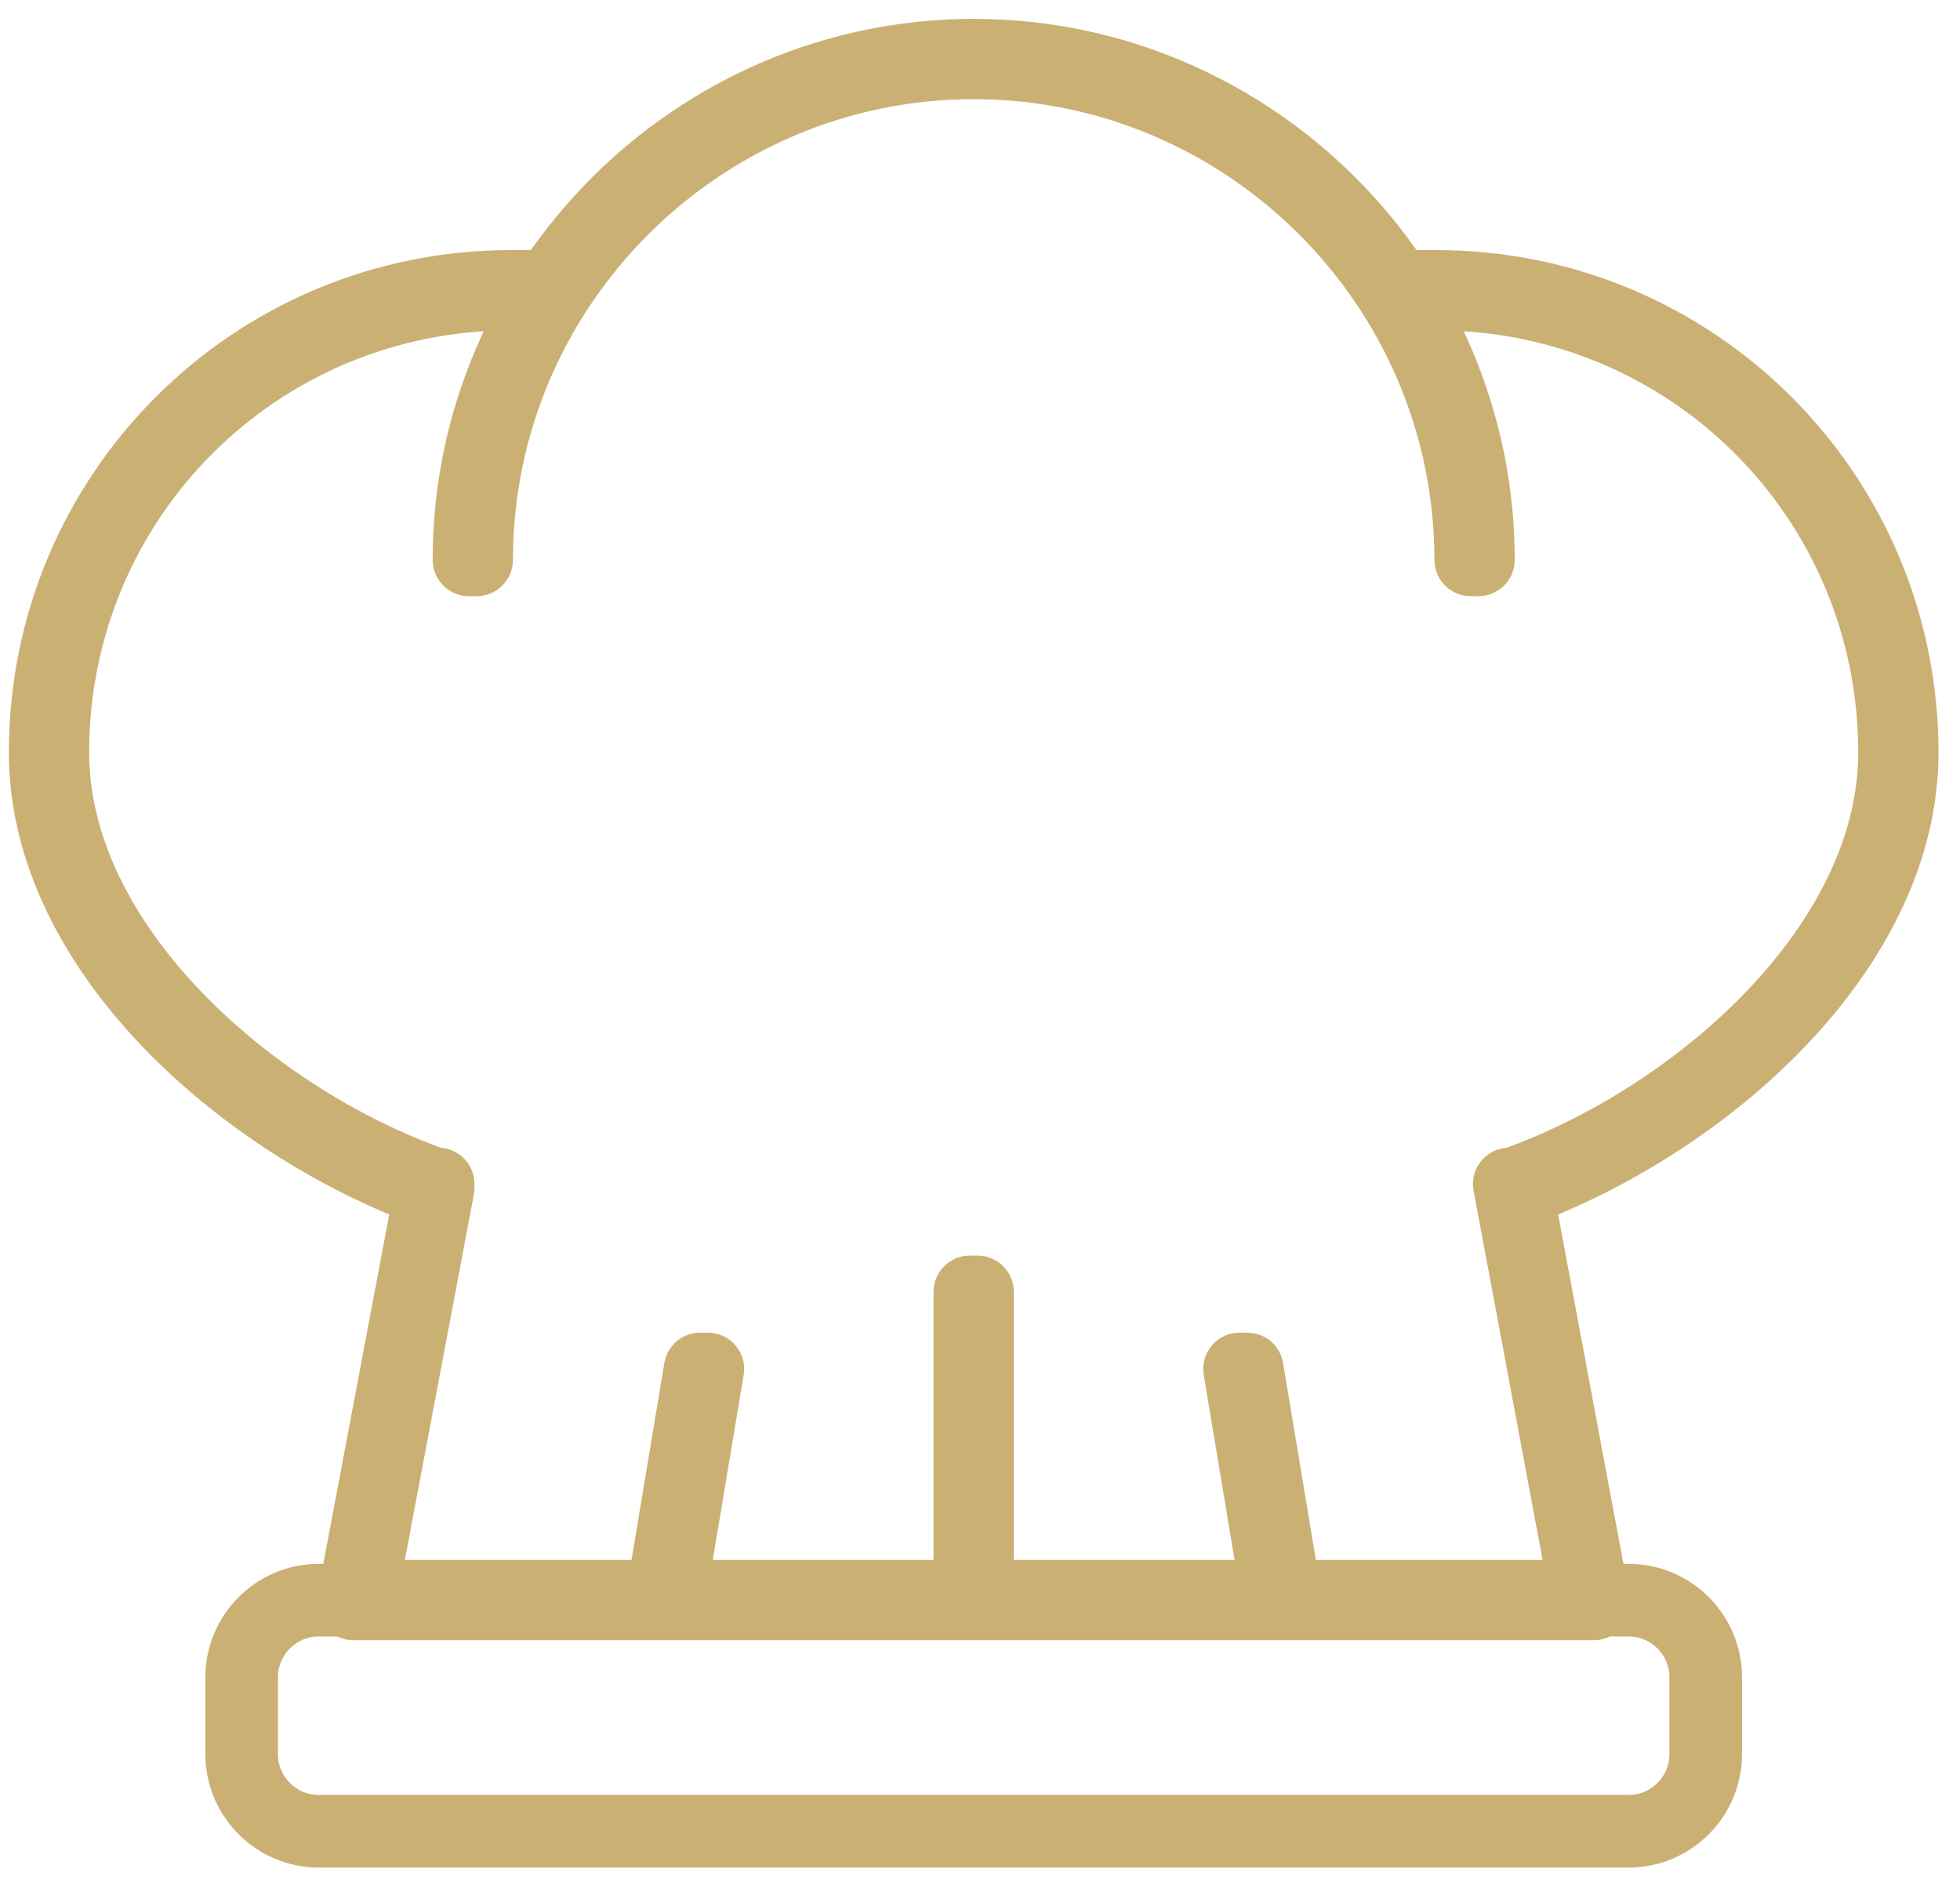 <?xml version="1.0" encoding="UTF-8"?> <svg xmlns="http://www.w3.org/2000/svg" width="27" height="26" viewBox="0 0 27 26" fill="none"><path d="M21.958 22.096H4.868V22.043L5.93 16.417C3.329 15.462 0.622 13.074 0.622 10.367C0.622 6.811 3.488 3.945 7.044 3.945C7.203 3.945 7.416 3.945 7.575 3.945V4.051C7.363 4.051 7.203 4.051 7.044 4.051C3.541 4.051 0.728 6.864 0.728 10.367C0.728 13.021 3.435 15.409 5.983 16.311H6.036V16.364L4.974 21.99H21.852L20.791 16.311H20.844C23.391 15.409 26.098 13.021 26.098 10.367C26.098 6.864 23.285 4.051 19.782 4.051C19.623 4.051 19.411 4.051 19.252 4.051V3.945C19.464 3.945 19.623 3.945 19.782 3.945C23.338 3.945 26.204 6.811 26.204 10.367C26.204 13.074 23.498 15.462 20.897 16.417L21.958 22.096Z" stroke="#CBB074" stroke-miterlimit="10" stroke-linecap="round" stroke-linejoin="round"></path><path d="M20.366 7.713H20.26C20.26 3.945 17.182 0.866 13.413 0.866C9.645 0.866 6.566 3.945 6.566 7.713H6.46C6.46 3.892 9.592 0.76 13.413 0.76C17.235 0.76 20.366 3.892 20.366 7.713Z" stroke="#CBB074" stroke-miterlimit="10" stroke-linecap="round" stroke-linejoin="round"></path><path d="M13.466 17.797H13.36V22.043H13.466V17.797Z" stroke="#CBB074" stroke-miterlimit="10" stroke-linecap="round" stroke-linejoin="round"></path><path d="M9.22 22.043H9.114L9.645 18.859H9.751L9.22 22.043Z" stroke="#CBB074" stroke-miterlimit="10" stroke-linecap="round" stroke-linejoin="round"></path><path d="M17.606 22.043L17.075 18.859H17.182L17.712 22.043H17.606Z" stroke="#CBB074" stroke-miterlimit="10" stroke-linecap="round" stroke-linejoin="round"></path><path d="M22.436 25.228H4.39C3.807 25.228 3.329 24.75 3.329 24.166V23.105C3.329 22.521 3.807 22.044 4.39 22.044H22.436C23.02 22.044 23.497 22.521 23.497 23.105V24.166C23.497 24.75 23.02 25.228 22.436 25.228Z" stroke="#CBB074" stroke-miterlimit="10" stroke-linecap="round" stroke-linejoin="round"></path></svg> 